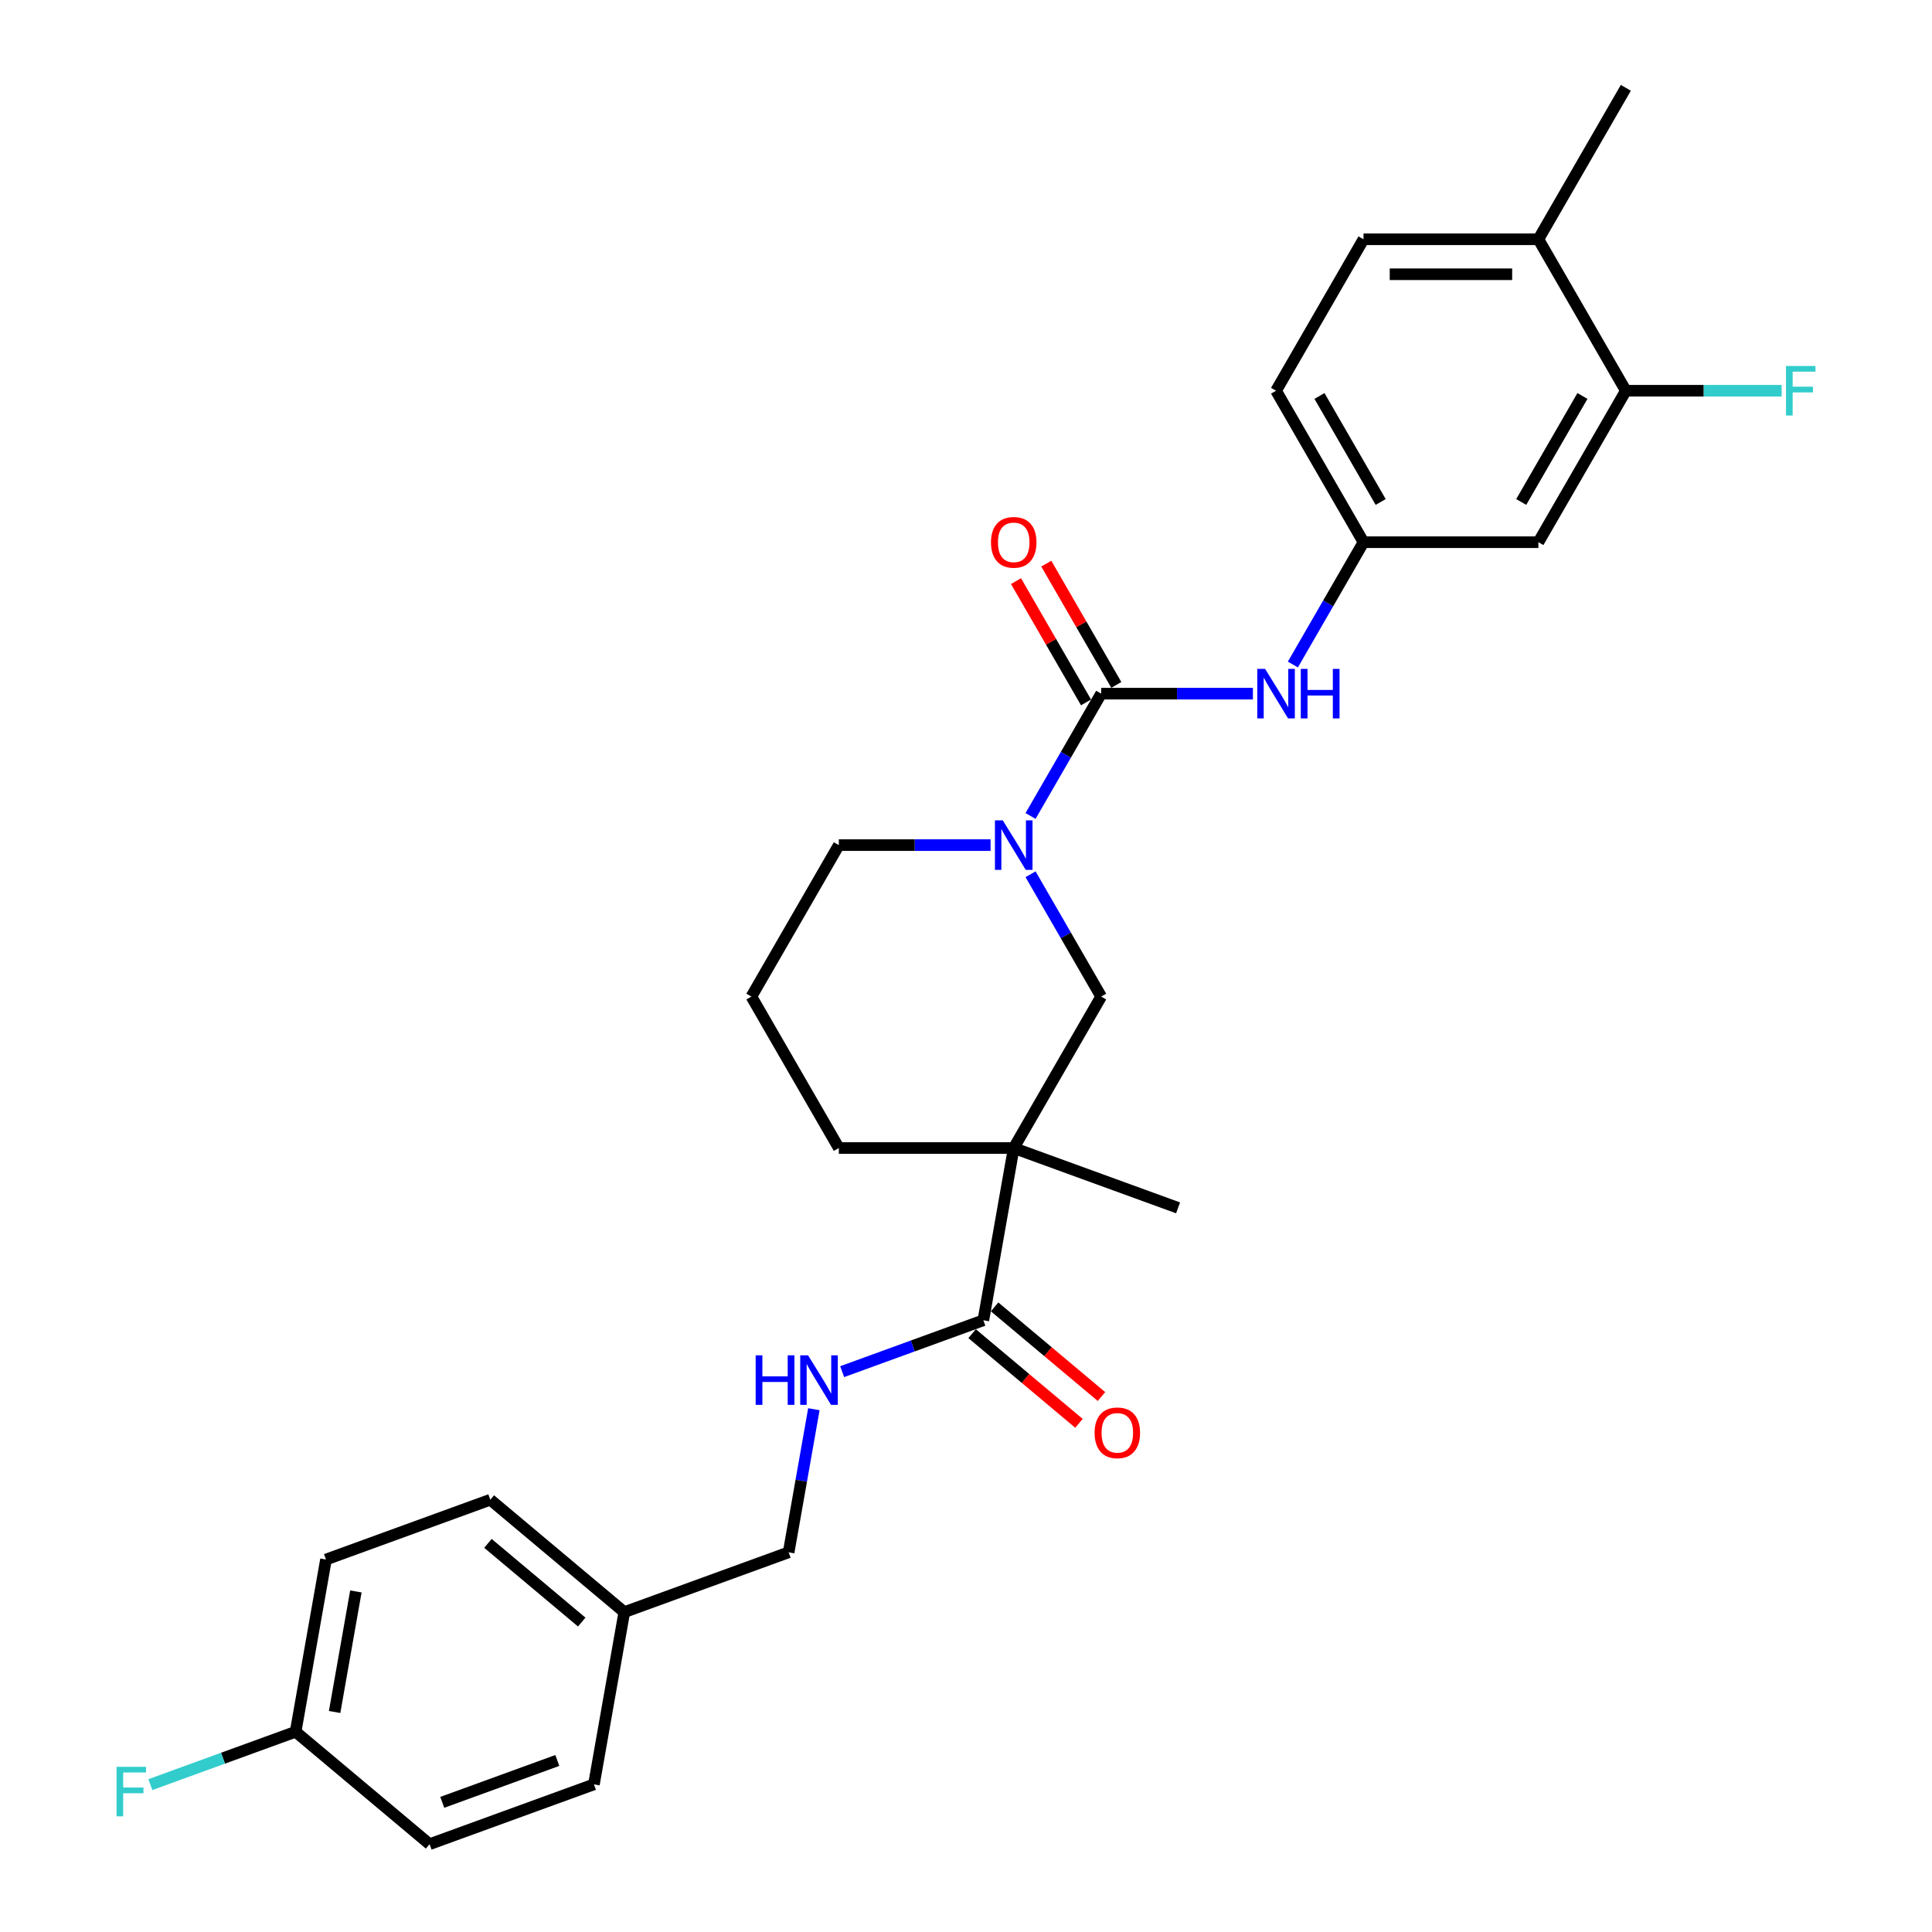 <?xml version='1.0' encoding='iso-8859-1'?>
<svg version='1.1' baseProfile='full'
              xmlns='http://www.w3.org/2000/svg'
                      xmlns:rdkit='http://www.rdkit.org/xml'
                      xmlns:xlink='http://www.w3.org/1999/xlink'
                  xml:space='preserve'
width='1000px' height='1000px' viewBox='0 0 1000 1000'>
<!-- END OF HEADER -->
<rect style='opacity:1.0;fill:#FFFFFF;stroke:none' width='1000' height='1000' x='0' y='0'> </rect>
<path class='bond-1' d='M 569.963,359.035 L 551.686,390.692' style='fill:none;fill-rule:evenodd;stroke:#000000;stroke-width:6px;stroke-linecap:butt;stroke-linejoin:miter;stroke-opacity:1' />
<path class='bond-1' d='M 551.686,390.692 L 533.409,422.349' style='fill:none;fill-rule:evenodd;stroke:#0000FF;stroke-width:6px;stroke-linecap:butt;stroke-linejoin:miter;stroke-opacity:1' />
<path class='bond-4' d='M 569.963,359.035 L 609.232,359.035' style='fill:none;fill-rule:evenodd;stroke:#000000;stroke-width:6px;stroke-linecap:butt;stroke-linejoin:miter;stroke-opacity:1' />
<path class='bond-4' d='M 609.232,359.035 L 648.501,359.035' style='fill:none;fill-rule:evenodd;stroke:#0000FF;stroke-width:6px;stroke-linecap:butt;stroke-linejoin:miter;stroke-opacity:1' />
<path class='bond-9' d='M 577.803,354.509 L 559.682,323.124' style='fill:none;fill-rule:evenodd;stroke:#000000;stroke-width:6px;stroke-linecap:butt;stroke-linejoin:miter;stroke-opacity:1' />
<path class='bond-9' d='M 559.682,323.124 L 541.562,291.738' style='fill:none;fill-rule:evenodd;stroke:#FF0000;stroke-width:6px;stroke-linecap:butt;stroke-linejoin:miter;stroke-opacity:1' />
<path class='bond-9' d='M 562.124,363.561 L 544.003,332.176' style='fill:none;fill-rule:evenodd;stroke:#000000;stroke-width:6px;stroke-linecap:butt;stroke-linejoin:miter;stroke-opacity:1' />
<path class='bond-9' d='M 544.003,332.176 L 525.883,300.79' style='fill:none;fill-rule:evenodd;stroke:#FF0000;stroke-width:6px;stroke-linecap:butt;stroke-linejoin:miter;stroke-opacity:1' />
<path class='bond-0' d='M 524.702,594.221 L 569.963,515.825' style='fill:none;fill-rule:evenodd;stroke:#000000;stroke-width:6px;stroke-linecap:butt;stroke-linejoin:miter;stroke-opacity:1' />
<path class='bond-2' d='M 524.702,594.221 L 508.983,683.368' style='fill:none;fill-rule:evenodd;stroke:#000000;stroke-width:6px;stroke-linecap:butt;stroke-linejoin:miter;stroke-opacity:1' />
<path class='bond-20' d='M 524.702,594.221 L 609.766,625.181' style='fill:none;fill-rule:evenodd;stroke:#000000;stroke-width:6px;stroke-linecap:butt;stroke-linejoin:miter;stroke-opacity:1' />
<path class='bond-28' d='M 524.702,594.221 L 434.179,594.221' style='fill:none;fill-rule:evenodd;stroke:#000000;stroke-width:6px;stroke-linecap:butt;stroke-linejoin:miter;stroke-opacity:1' />
<path class='bond-3' d='M 533.409,452.511 L 551.686,484.168' style='fill:none;fill-rule:evenodd;stroke:#0000FF;stroke-width:6px;stroke-linecap:butt;stroke-linejoin:miter;stroke-opacity:1' />
<path class='bond-3' d='M 551.686,484.168 L 569.963,515.825' style='fill:none;fill-rule:evenodd;stroke:#000000;stroke-width:6px;stroke-linecap:butt;stroke-linejoin:miter;stroke-opacity:1' />
<path class='bond-19' d='M 512.717,437.43 L 473.448,437.43' style='fill:none;fill-rule:evenodd;stroke:#0000FF;stroke-width:6px;stroke-linecap:butt;stroke-linejoin:miter;stroke-opacity:1' />
<path class='bond-19' d='M 473.448,437.43 L 434.179,437.43' style='fill:none;fill-rule:evenodd;stroke:#000000;stroke-width:6px;stroke-linecap:butt;stroke-linejoin:miter;stroke-opacity:1' />
<path class='bond-5' d='M 508.983,683.368 L 472.443,696.667' style='fill:none;fill-rule:evenodd;stroke:#000000;stroke-width:6px;stroke-linecap:butt;stroke-linejoin:miter;stroke-opacity:1' />
<path class='bond-5' d='M 472.443,696.667 L 435.904,709.967' style='fill:none;fill-rule:evenodd;stroke:#0000FF;stroke-width:6px;stroke-linecap:butt;stroke-linejoin:miter;stroke-opacity:1' />
<path class='bond-11' d='M 503.164,690.303 L 530.821,713.509' style='fill:none;fill-rule:evenodd;stroke:#000000;stroke-width:6px;stroke-linecap:butt;stroke-linejoin:miter;stroke-opacity:1' />
<path class='bond-11' d='M 530.821,713.509 L 558.478,736.716' style='fill:none;fill-rule:evenodd;stroke:#FF0000;stroke-width:6px;stroke-linecap:butt;stroke-linejoin:miter;stroke-opacity:1' />
<path class='bond-11' d='M 514.801,676.434 L 542.458,699.64' style='fill:none;fill-rule:evenodd;stroke:#000000;stroke-width:6px;stroke-linecap:butt;stroke-linejoin:miter;stroke-opacity:1' />
<path class='bond-11' d='M 542.458,699.64 L 570.115,722.847' style='fill:none;fill-rule:evenodd;stroke:#FF0000;stroke-width:6px;stroke-linecap:butt;stroke-linejoin:miter;stroke-opacity:1' />
<path class='bond-8' d='M 669.193,343.954 L 687.47,312.297' style='fill:none;fill-rule:evenodd;stroke:#0000FF;stroke-width:6px;stroke-linecap:butt;stroke-linejoin:miter;stroke-opacity:1' />
<path class='bond-8' d='M 687.47,312.297 L 705.748,280.64' style='fill:none;fill-rule:evenodd;stroke:#000000;stroke-width:6px;stroke-linecap:butt;stroke-linejoin:miter;stroke-opacity:1' />
<path class='bond-13' d='M 421.26,729.41 L 414.73,766.443' style='fill:none;fill-rule:evenodd;stroke:#0000FF;stroke-width:6px;stroke-linecap:butt;stroke-linejoin:miter;stroke-opacity:1' />
<path class='bond-13' d='M 414.73,766.443 L 408.2,803.476' style='fill:none;fill-rule:evenodd;stroke:#000000;stroke-width:6px;stroke-linecap:butt;stroke-linejoin:miter;stroke-opacity:1' />
<path class='bond-6' d='M 841.532,202.245 L 796.271,280.64' style='fill:none;fill-rule:evenodd;stroke:#000000;stroke-width:6px;stroke-linecap:butt;stroke-linejoin:miter;stroke-opacity:1' />
<path class='bond-6' d='M 819.064,204.952 L 787.381,259.828' style='fill:none;fill-rule:evenodd;stroke:#000000;stroke-width:6px;stroke-linecap:butt;stroke-linejoin:miter;stroke-opacity:1' />
<path class='bond-14' d='M 841.532,202.245 L 881.851,202.245' style='fill:none;fill-rule:evenodd;stroke:#000000;stroke-width:6px;stroke-linecap:butt;stroke-linejoin:miter;stroke-opacity:1' />
<path class='bond-14' d='M 881.851,202.245 L 922.17,202.245' style='fill:none;fill-rule:evenodd;stroke:#33CCCC;stroke-width:6px;stroke-linecap:butt;stroke-linejoin:miter;stroke-opacity:1' />
<path class='bond-29' d='M 841.532,202.245 L 796.271,123.85' style='fill:none;fill-rule:evenodd;stroke:#000000;stroke-width:6px;stroke-linecap:butt;stroke-linejoin:miter;stroke-opacity:1' />
<path class='bond-7' d='M 796.271,280.64 L 705.748,280.64' style='fill:none;fill-rule:evenodd;stroke:#000000;stroke-width:6px;stroke-linecap:butt;stroke-linejoin:miter;stroke-opacity:1' />
<path class='bond-16' d='M 705.748,280.64 L 660.486,202.245' style='fill:none;fill-rule:evenodd;stroke:#000000;stroke-width:6px;stroke-linecap:butt;stroke-linejoin:miter;stroke-opacity:1' />
<path class='bond-16' d='M 714.637,259.828 L 682.954,204.952' style='fill:none;fill-rule:evenodd;stroke:#000000;stroke-width:6px;stroke-linecap:butt;stroke-linejoin:miter;stroke-opacity:1' />
<path class='bond-10' d='M 796.271,123.85 L 705.748,123.85' style='fill:none;fill-rule:evenodd;stroke:#000000;stroke-width:6px;stroke-linecap:butt;stroke-linejoin:miter;stroke-opacity:1' />
<path class='bond-10' d='M 782.692,141.954 L 719.326,141.954' style='fill:none;fill-rule:evenodd;stroke:#000000;stroke-width:6px;stroke-linecap:butt;stroke-linejoin:miter;stroke-opacity:1' />
<path class='bond-27' d='M 796.271,123.85 L 841.532,45.455' style='fill:none;fill-rule:evenodd;stroke:#000000;stroke-width:6px;stroke-linecap:butt;stroke-linejoin:miter;stroke-opacity:1' />
<path class='bond-12' d='M 705.748,123.85 L 660.486,202.245' style='fill:none;fill-rule:evenodd;stroke:#000000;stroke-width:6px;stroke-linecap:butt;stroke-linejoin:miter;stroke-opacity:1' />
<path class='bond-18' d='M 408.2,803.476 L 323.136,834.437' style='fill:none;fill-rule:evenodd;stroke:#000000;stroke-width:6px;stroke-linecap:butt;stroke-linejoin:miter;stroke-opacity:1' />
<path class='bond-15' d='M 434.179,594.221 L 388.918,515.825' style='fill:none;fill-rule:evenodd;stroke:#000000;stroke-width:6px;stroke-linecap:butt;stroke-linejoin:miter;stroke-opacity:1' />
<path class='bond-17' d='M 153.009,896.358 L 168.728,807.211' style='fill:none;fill-rule:evenodd;stroke:#000000;stroke-width:6px;stroke-linecap:butt;stroke-linejoin:miter;stroke-opacity:1' />
<path class='bond-17' d='M 173.196,886.13 L 184.2,823.727' style='fill:none;fill-rule:evenodd;stroke:#000000;stroke-width:6px;stroke-linecap:butt;stroke-linejoin:miter;stroke-opacity:1' />
<path class='bond-21' d='M 153.009,896.358 L 115.419,910.04' style='fill:none;fill-rule:evenodd;stroke:#000000;stroke-width:6px;stroke-linecap:butt;stroke-linejoin:miter;stroke-opacity:1' />
<path class='bond-21' d='M 115.419,910.04 L 77.83,923.721' style='fill:none;fill-rule:evenodd;stroke:#33CCCC;stroke-width:6px;stroke-linecap:butt;stroke-linejoin:miter;stroke-opacity:1' />
<path class='bond-30' d='M 153.009,896.358 L 222.353,954.545' style='fill:none;fill-rule:evenodd;stroke:#000000;stroke-width:6px;stroke-linecap:butt;stroke-linejoin:miter;stroke-opacity:1' />
<path class='bond-24' d='M 323.136,834.437 L 307.417,923.585' style='fill:none;fill-rule:evenodd;stroke:#000000;stroke-width:6px;stroke-linecap:butt;stroke-linejoin:miter;stroke-opacity:1' />
<path class='bond-25' d='M 323.136,834.437 L 253.792,776.25' style='fill:none;fill-rule:evenodd;stroke:#000000;stroke-width:6px;stroke-linecap:butt;stroke-linejoin:miter;stroke-opacity:1' />
<path class='bond-25' d='M 301.097,839.578 L 252.556,798.847' style='fill:none;fill-rule:evenodd;stroke:#000000;stroke-width:6px;stroke-linecap:butt;stroke-linejoin:miter;stroke-opacity:1' />
<path class='bond-26' d='M 434.179,437.43 L 388.918,515.825' style='fill:none;fill-rule:evenodd;stroke:#000000;stroke-width:6px;stroke-linecap:butt;stroke-linejoin:miter;stroke-opacity:1' />
<path class='bond-22' d='M 222.353,954.545 L 307.417,923.585' style='fill:none;fill-rule:evenodd;stroke:#000000;stroke-width:6px;stroke-linecap:butt;stroke-linejoin:miter;stroke-opacity:1' />
<path class='bond-22' d='M 228.921,932.889 L 288.465,911.216' style='fill:none;fill-rule:evenodd;stroke:#000000;stroke-width:6px;stroke-linecap:butt;stroke-linejoin:miter;stroke-opacity:1' />
<path class='bond-23' d='M 168.728,807.211 L 253.792,776.25' style='fill:none;fill-rule:evenodd;stroke:#000000;stroke-width:6px;stroke-linecap:butt;stroke-linejoin:miter;stroke-opacity:1' />
<path  class='atom-2' d='M 519.035 424.612
L 527.436 438.191
Q 528.268 439.53, 529.608 441.956
Q 530.948 444.382, 531.02 444.527
L 531.02 424.612
L 534.424 424.612
L 534.424 450.248
L 530.912 450.248
L 521.896 435.403
Q 520.846 433.664, 519.723 431.673
Q 518.637 429.681, 518.311 429.066
L 518.311 450.248
L 514.98 450.248
L 514.98 424.612
L 519.035 424.612
' fill='#0000FF'/>
<path  class='atom-5' d='M 654.819 346.217
L 663.22 359.795
Q 664.053 361.135, 665.393 363.561
Q 666.732 365.987, 666.805 366.132
L 666.805 346.217
L 670.208 346.217
L 670.208 371.853
L 666.696 371.853
L 657.68 357.007
Q 656.63 355.269, 655.507 353.278
Q 654.421 351.286, 654.095 350.671
L 654.095 371.853
L 650.764 371.853
L 650.764 346.217
L 654.819 346.217
' fill='#0000FF'/>
<path  class='atom-5' d='M 673.286 346.217
L 676.762 346.217
L 676.762 357.116
L 689.87 357.116
L 689.87 346.217
L 693.346 346.217
L 693.346 371.853
L 689.87 371.853
L 689.87 360.013
L 676.762 360.013
L 676.762 371.853
L 673.286 371.853
L 673.286 346.217
' fill='#0000FF'/>
<path  class='atom-6' d='M 391.132 701.511
L 394.608 701.511
L 394.608 712.41
L 407.715 712.41
L 407.715 701.511
L 411.192 701.511
L 411.192 727.147
L 407.715 727.147
L 407.715 715.306
L 394.608 715.306
L 394.608 727.147
L 391.132 727.147
L 391.132 701.511
' fill='#0000FF'/>
<path  class='atom-6' d='M 418.252 701.511
L 426.653 715.089
Q 427.486 716.429, 428.825 718.855
Q 430.165 721.281, 430.238 721.426
L 430.238 701.511
L 433.641 701.511
L 433.641 727.147
L 430.129 727.147
L 421.113 712.301
Q 420.063 710.563, 418.94 708.572
Q 417.854 706.58, 417.528 705.965
L 417.528 727.147
L 414.197 727.147
L 414.197 701.511
L 418.252 701.511
' fill='#0000FF'/>
<path  class='atom-10' d='M 512.934 280.712
Q 512.934 274.557, 515.975 271.117
Q 519.017 267.677, 524.702 267.677
Q 530.387 267.677, 533.428 271.117
Q 536.47 274.557, 536.47 280.712
Q 536.47 286.94, 533.392 290.489
Q 530.314 294.001, 524.702 294.001
Q 519.053 294.001, 515.975 290.489
Q 512.934 286.977, 512.934 280.712
M 524.702 291.104
Q 528.612 291.104, 530.713 288.497
Q 532.849 285.854, 532.849 280.712
Q 532.849 275.679, 530.713 273.145
Q 528.612 270.574, 524.702 270.574
Q 520.791 270.574, 518.655 273.108
Q 516.555 275.643, 516.555 280.712
Q 516.555 285.89, 518.655 288.497
Q 520.791 291.104, 524.702 291.104
' fill='#FF0000'/>
<path  class='atom-12' d='M 566.559 741.628
Q 566.559 735.472, 569.601 732.032
Q 572.642 728.592, 578.327 728.592
Q 584.012 728.592, 587.054 732.032
Q 590.095 735.472, 590.095 741.628
Q 590.095 747.856, 587.017 751.404
Q 583.94 754.916, 578.327 754.916
Q 572.679 754.916, 569.601 751.404
Q 566.559 747.892, 566.559 741.628
M 578.327 752.02
Q 582.238 752.02, 584.338 749.413
Q 586.474 746.769, 586.474 741.628
Q 586.474 736.595, 584.338 734.06
Q 582.238 731.489, 578.327 731.489
Q 574.417 731.489, 572.28 734.024
Q 570.18 736.558, 570.18 741.628
Q 570.18 746.805, 572.28 749.413
Q 574.417 752.02, 578.327 752.02
' fill='#FF0000'/>
<path  class='atom-15' d='M 924.433 189.427
L 939.677 189.427
L 939.677 192.36
L 927.873 192.36
L 927.873 200.145
L 938.373 200.145
L 938.373 203.114
L 927.873 203.114
L 927.873 215.063
L 924.433 215.063
L 924.433 189.427
' fill='#33CCCC'/>
<path  class='atom-22' d='M 60.323 914.501
L 75.567 914.501
L 75.567 917.434
L 63.763 917.434
L 63.763 925.219
L 74.264 925.219
L 74.264 928.188
L 63.763 928.188
L 63.763 940.137
L 60.323 940.137
L 60.323 914.501
' fill='#33CCCC'/>
</svg>
